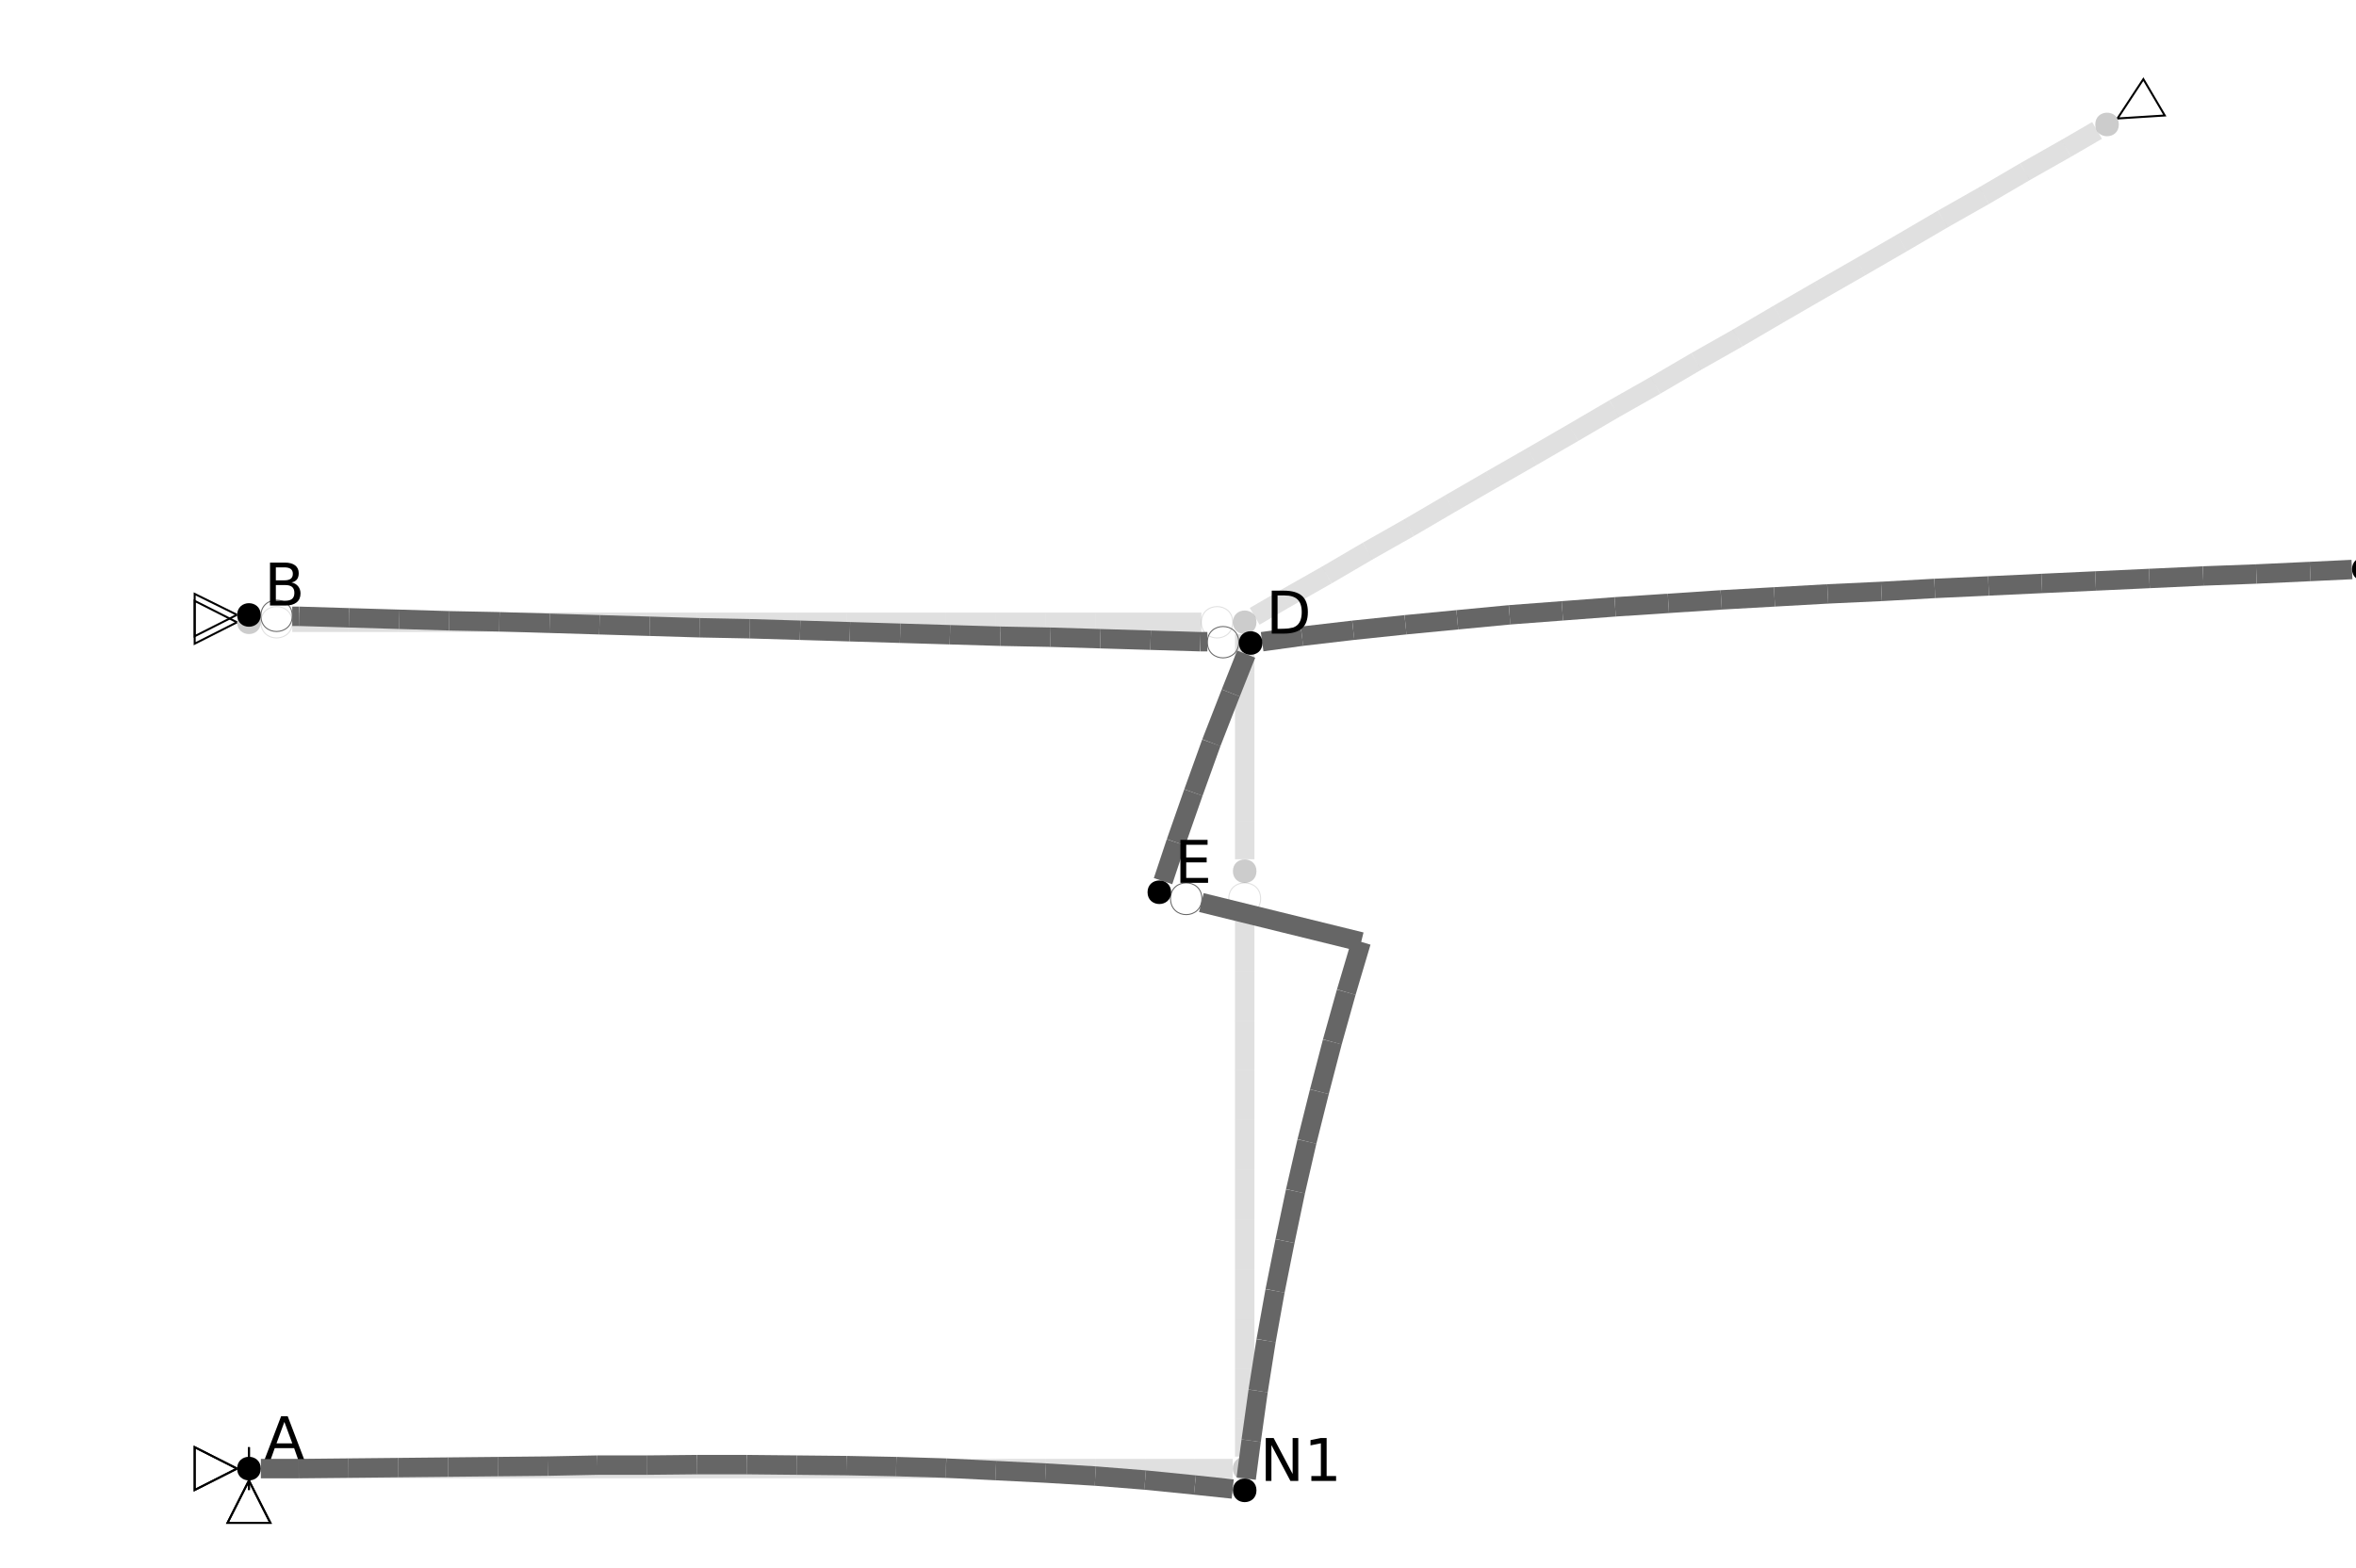 <?xml version="1.0" encoding="UTF-8"?>
<svg xmlns="http://www.w3.org/2000/svg" xmlns:xlink="http://www.w3.org/1999/xlink" width="600pt" height="399.4pt" viewBox="0 0 600 399.4" version="1.1">
<defs>
<g>
<symbol overflow="visible" id="glyph0-0">
<path style="stroke:none;" d="M 0.75 2.656 L 0.75 -10.578 L 8.25 -10.578 L 8.25 2.656 Z M 1.594 1.812 L 7.406 1.812 L 7.406 -9.734 L 1.594 -9.734 Z M 1.594 1.812 "/>
</symbol>
<symbol overflow="visible" id="glyph0-1">
<path style="stroke:none;" d="M 5.125 -9.484 L 3.125 -4.031 L 7.141 -4.031 Z M 4.297 -10.938 L 5.969 -10.938 L 10.141 0 L 8.594 0 L 7.609 -2.812 L 2.672 -2.812 L 1.672 0 L 0.125 0 Z M 4.297 -10.938 "/>
</symbol>
<symbol overflow="visible" id="glyph0-2">
<path style="stroke:none;" d="M 1.469 -10.938 L 3.469 -10.938 L 8.312 -1.781 L 8.312 -10.938 L 9.75 -10.938 L 9.75 0 L 7.75 0 L 2.906 -9.141 L 2.906 0 L 1.469 0 Z M 1.469 -10.938 "/>
</symbol>
<symbol overflow="visible" id="glyph0-3">
<path style="stroke:none;" d="M 1.859 -1.25 L 4.281 -1.25 L 4.281 -9.594 L 1.641 -9.062 L 1.641 -10.406 L 4.266 -10.938 L 5.75 -10.938 L 5.75 -1.25 L 8.156 -1.25 L 8.156 0 L 1.859 0 Z M 1.859 -1.25 "/>
</symbol>
<symbol overflow="visible" id="glyph0-4">
<path style="stroke:none;" d="M 1.469 -10.938 L 8.391 -10.938 L 8.391 -9.688 L 2.953 -9.688 L 2.953 -6.453 L 8.156 -6.453 L 8.156 -5.203 L 2.953 -5.203 L 2.953 -1.25 L 8.516 -1.25 L 8.516 0 L 1.469 0 Z M 1.469 -10.938 "/>
</symbol>
<symbol overflow="visible" id="glyph0-5">
<path style="stroke:none;" d="M 2.953 -9.719 L 2.953 -1.219 L 4.734 -1.219 C 6.242 -1.219 7.348 -1.555 8.047 -2.234 C 8.754 -2.922 9.109 -4.004 9.109 -5.484 C 9.109 -6.941 8.754 -8.008 8.047 -8.688 C 7.348 -9.375 6.242 -9.719 4.734 -9.719 Z M 1.469 -10.938 L 4.516 -10.938 C 6.629 -10.938 8.18 -10.492 9.172 -9.609 C 10.172 -8.734 10.672 -7.359 10.672 -5.484 C 10.672 -3.598 10.172 -2.211 9.172 -1.328 C 8.172 -0.441 6.617 0 4.516 0 L 1.469 0 Z M 1.469 -10.938 "/>
</symbol>
<symbol overflow="visible" id="glyph0-6">
<path style="stroke:none;" d="M 2.953 -5.219 L 2.953 -1.219 L 5.328 -1.219 C 6.117 -1.219 6.707 -1.379 7.094 -1.703 C 7.477 -2.035 7.672 -2.539 7.672 -3.219 C 7.672 -3.906 7.477 -4.41 7.094 -4.734 C 6.707 -5.055 6.117 -5.219 5.328 -5.219 Z M 2.953 -9.719 L 2.953 -6.422 L 5.141 -6.422 C 5.859 -6.422 6.395 -6.555 6.75 -6.828 C 7.102 -7.098 7.281 -7.516 7.281 -8.078 C 7.281 -8.629 7.102 -9.039 6.75 -9.312 C 6.395 -9.582 5.859 -9.719 5.141 -9.719 Z M 1.469 -10.938 L 5.25 -10.938 C 6.375 -10.938 7.242 -10.703 7.859 -10.234 C 8.473 -9.766 8.781 -9.098 8.781 -8.234 C 8.781 -7.566 8.625 -7.035 8.312 -6.641 C 8 -6.242 7.535 -5.992 6.922 -5.891 C 7.648 -5.734 8.219 -5.406 8.625 -4.906 C 9.031 -4.414 9.234 -3.801 9.234 -3.062 C 9.234 -2.082 8.898 -1.328 8.234 -0.797 C 7.566 -0.266 6.617 0 5.391 0 L 1.469 0 Z M 1.469 -10.938 "/>
</symbol>
</g>
</defs>
<g id="surface206">
<path style="fill:none;stroke-width:0.039;stroke-linecap:butt;stroke-linejoin:miter;stroke:rgb(40%,40%,40%);stroke-opacity:0.2;stroke-miterlimit:10;" d="M 0.024 -0 L 0.1 -0 " transform="matrix(126.794,0,0,-126.794,63.397,374.041)"/>
<path style="fill:none;stroke-width:0.039;stroke-linecap:butt;stroke-linejoin:miter;stroke:rgb(40%,40%,40%);stroke-opacity:0.2;stroke-miterlimit:10;" d="M 0.1 -0 L 0.2 -0 " transform="matrix(126.794,0,0,-126.794,63.397,374.041)"/>
<path style="fill:none;stroke-width:0.039;stroke-linecap:butt;stroke-linejoin:miter;stroke:rgb(40%,40%,40%);stroke-opacity:0.2;stroke-miterlimit:10;" d="M 0.2 -0 L 0.3 -0 " transform="matrix(126.794,0,0,-126.794,63.397,374.041)"/>
<path style="fill:none;stroke-width:0.039;stroke-linecap:butt;stroke-linejoin:miter;stroke:rgb(40%,40%,40%);stroke-opacity:0.2;stroke-miterlimit:10;" d="M 0.3 -0 L 0.4 -0 " transform="matrix(126.794,0,0,-126.794,63.397,374.041)"/>
<path style="fill:none;stroke-width:0.039;stroke-linecap:butt;stroke-linejoin:miter;stroke:rgb(40%,40%,40%);stroke-opacity:0.2;stroke-miterlimit:10;" d="M 0.4 -0 L 0.5 -0 " transform="matrix(126.794,0,0,-126.794,63.397,374.041)"/>
<path style="fill:none;stroke-width:0.039;stroke-linecap:butt;stroke-linejoin:miter;stroke:rgb(40%,40%,40%);stroke-opacity:0.2;stroke-miterlimit:10;" d="M 0.5 -0 L 0.6 -0 " transform="matrix(126.794,0,0,-126.794,63.397,374.041)"/>
<path style="fill:none;stroke-width:0.039;stroke-linecap:butt;stroke-linejoin:miter;stroke:rgb(40%,40%,40%);stroke-opacity:0.2;stroke-miterlimit:10;" d="M 0.6 -0 L 0.7 -0 " transform="matrix(126.794,0,0,-126.794,63.397,374.041)"/>
<path style="fill:none;stroke-width:0.039;stroke-linecap:butt;stroke-linejoin:miter;stroke:rgb(40%,40%,40%);stroke-opacity:0.2;stroke-miterlimit:10;" d="M 0.7 -0 L 0.8 -0 " transform="matrix(126.794,0,0,-126.794,63.397,374.041)"/>
<path style="fill:none;stroke-width:0.039;stroke-linecap:butt;stroke-linejoin:miter;stroke:rgb(40%,40%,40%);stroke-opacity:0.2;stroke-miterlimit:10;" d="M 0.8 -0 L 0.9 -0 " transform="matrix(126.794,0,0,-126.794,63.397,374.041)"/>
<path style="fill:none;stroke-width:0.039;stroke-linecap:butt;stroke-linejoin:miter;stroke:rgb(40%,40%,40%);stroke-opacity:0.2;stroke-miterlimit:10;" d="M 0.9 -0 L 1 -0 " transform="matrix(126.794,0,0,-126.794,63.397,374.041)"/>
<path style="fill:none;stroke-width:0.039;stroke-linecap:butt;stroke-linejoin:miter;stroke:rgb(40%,40%,40%);stroke-opacity:0.2;stroke-miterlimit:10;" d="M 1 -0 L 1.1 -0 " transform="matrix(126.794,0,0,-126.794,63.397,374.041)"/>
<path style="fill:none;stroke-width:0.039;stroke-linecap:butt;stroke-linejoin:miter;stroke:rgb(40%,40%,40%);stroke-opacity:0.2;stroke-miterlimit:10;" d="M 1.1 -0 L 1.2 -0 " transform="matrix(126.794,0,0,-126.794,63.397,374.041)"/>
<path style="fill:none;stroke-width:0.039;stroke-linecap:butt;stroke-linejoin:miter;stroke:rgb(40%,40%,40%);stroke-opacity:0.2;stroke-miterlimit:10;" d="M 1.2 -0 L 1.3 -0 " transform="matrix(126.794,0,0,-126.794,63.397,374.041)"/>
<path style="fill:none;stroke-width:0.039;stroke-linecap:butt;stroke-linejoin:miter;stroke:rgb(40%,40%,40%);stroke-opacity:0.2;stroke-miterlimit:10;" d="M 1.3 -0 L 1.4 -0 " transform="matrix(126.794,0,0,-126.794,63.397,374.041)"/>
<path style="fill:none;stroke-width:0.039;stroke-linecap:butt;stroke-linejoin:miter;stroke:rgb(40%,40%,40%);stroke-opacity:0.2;stroke-miterlimit:10;" d="M 1.4 -0 L 1.5 -0 " transform="matrix(126.794,0,0,-126.794,63.397,374.041)"/>
<path style="fill:none;stroke-width:0.039;stroke-linecap:butt;stroke-linejoin:miter;stroke:rgb(40%,40%,40%);stroke-opacity:0.2;stroke-miterlimit:10;" d="M 1.5 -0 L 1.6 -0 " transform="matrix(126.794,0,0,-126.794,63.397,374.041)"/>
<path style="fill:none;stroke-width:0.039;stroke-linecap:butt;stroke-linejoin:miter;stroke:rgb(40%,40%,40%);stroke-opacity:0.2;stroke-miterlimit:10;" d="M 1.6 -0 L 1.7 -0 " transform="matrix(126.794,0,0,-126.794,63.397,374.041)"/>
<path style="fill:none;stroke-width:0.039;stroke-linecap:butt;stroke-linejoin:miter;stroke:rgb(40%,40%,40%);stroke-opacity:0.2;stroke-miterlimit:10;" d="M 1.7 -0 L 1.8 -0 " transform="matrix(126.794,0,0,-126.794,63.397,374.041)"/>
<path style="fill:none;stroke-width:0.039;stroke-linecap:butt;stroke-linejoin:miter;stroke:rgb(40%,40%,40%);stroke-opacity:0.2;stroke-miterlimit:10;" d="M 1.8 -0 L 1.9 -0 " transform="matrix(126.794,0,0,-126.794,63.397,374.041)"/>
<path style="fill:none;stroke-width:0.039;stroke-linecap:butt;stroke-linejoin:miter;stroke:rgb(40%,40%,40%);stroke-opacity:0.2;stroke-miterlimit:10;" d="M 1.9 -0 L 1.976 -0 " transform="matrix(126.794,0,0,-126.794,63.397,374.041)"/>
<path style="fill:none;stroke-width:0.039;stroke-linecap:butt;stroke-linejoin:miter;stroke:rgb(40%,40%,40%);stroke-opacity:0.2;stroke-miterlimit:10;" d="M 2 0.024 L 2 0.1 " transform="matrix(126.794,0,0,-126.794,63.397,374.041)"/>
<path style="fill:none;stroke-width:0.039;stroke-linecap:butt;stroke-linejoin:miter;stroke:rgb(40%,40%,40%);stroke-opacity:0.2;stroke-miterlimit:10;" d="M 2 0.1 L 2 0.2 " transform="matrix(126.794,0,0,-126.794,63.397,374.041)"/>
<path style="fill:none;stroke-width:0.039;stroke-linecap:butt;stroke-linejoin:miter;stroke:rgb(40%,40%,40%);stroke-opacity:0.2;stroke-miterlimit:10;" d="M 2 0.2 L 2 0.3 " transform="matrix(126.794,0,0,-126.794,63.397,374.041)"/>
<path style="fill:none;stroke-width:0.039;stroke-linecap:butt;stroke-linejoin:miter;stroke:rgb(40%,40%,40%);stroke-opacity:0.2;stroke-miterlimit:10;" d="M 2 0.3 L 2 0.4 " transform="matrix(126.794,0,0,-126.794,63.397,374.041)"/>
<path style="fill:none;stroke-width:0.039;stroke-linecap:butt;stroke-linejoin:miter;stroke:rgb(40%,40%,40%);stroke-opacity:0.2;stroke-miterlimit:10;" d="M 2 0.4 L 2 0.5 " transform="matrix(126.794,0,0,-126.794,63.397,374.041)"/>
<path style="fill:none;stroke-width:0.039;stroke-linecap:butt;stroke-linejoin:miter;stroke:rgb(40%,40%,40%);stroke-opacity:0.2;stroke-miterlimit:10;" d="M 2 0.5 L 2 0.6 " transform="matrix(126.794,0,0,-126.794,63.397,374.041)"/>
<path style="fill:none;stroke-width:0.039;stroke-linecap:butt;stroke-linejoin:miter;stroke:rgb(40%,40%,40%);stroke-opacity:0.2;stroke-miterlimit:10;" d="M 2 0.6 L 2 0.7 " transform="matrix(126.794,0,0,-126.794,63.397,374.041)"/>
<path style="fill:none;stroke-width:0.039;stroke-linecap:butt;stroke-linejoin:miter;stroke:rgb(40%,40%,40%);stroke-opacity:0.2;stroke-miterlimit:10;" d="M 2 0.7 L 2 0.8 " transform="matrix(126.794,0,0,-126.794,63.397,374.041)"/>
<path style="fill:none;stroke-width:0.039;stroke-linecap:butt;stroke-linejoin:miter;stroke:rgb(40%,40%,40%);stroke-opacity:0.2;stroke-miterlimit:10;" d="M 2 0.8 L 2 0.9 " transform="matrix(126.794,0,0,-126.794,63.397,374.041)"/>
<path style="fill:none;stroke-width:0.039;stroke-linecap:butt;stroke-linejoin:miter;stroke:rgb(40%,40%,40%);stroke-opacity:0.2;stroke-miterlimit:10;" d="M 2 0.9 L 2 1 " transform="matrix(126.794,0,0,-126.794,63.397,374.041)"/>
<path style="fill:none;stroke-width:0.039;stroke-linecap:butt;stroke-linejoin:miter;stroke:rgb(40%,40%,40%);stroke-opacity:0.2;stroke-miterlimit:10;" d="M 2 1 L 2 1.1 " transform="matrix(126.794,0,0,-126.794,63.397,374.041)"/>
<path style="fill:none;stroke-width:0.039;stroke-linecap:butt;stroke-linejoin:miter;stroke:rgb(40%,40%,40%);stroke-opacity:0.2;stroke-miterlimit:10;" d="M 2 1.1 L 2 1.113 " transform="matrix(126.794,0,0,-126.794,63.397,374.041)"/>
<path style="fill:none;stroke-width:0.002;stroke-linecap:butt;stroke-linejoin:miter;stroke:rgb(40%,40%,40%);stroke-opacity:0.2;stroke-miterlimit:10;" d="M 2.032 1.145 C 2.032 1.187 1.968 1.187 1.968 1.145 C 1.968 1.103 2.032 1.103 2.032 1.145 " transform="matrix(126.794,0,0,-126.794,63.397,374.041)"/>
<path style="fill:none;stroke-width:0.039;stroke-linecap:butt;stroke-linejoin:miter;stroke:rgb(40%,40%,40%);stroke-opacity:0.2;stroke-miterlimit:10;" d="M 2 1.224 L 2 1.3 " transform="matrix(126.794,0,0,-126.794,63.397,374.041)"/>
<path style="fill:none;stroke-width:0.039;stroke-linecap:butt;stroke-linejoin:miter;stroke:rgb(40%,40%,40%);stroke-opacity:0.2;stroke-miterlimit:10;" d="M 2 1.3 L 2 1.4 " transform="matrix(126.794,0,0,-126.794,63.397,374.041)"/>
<path style="fill:none;stroke-width:0.039;stroke-linecap:butt;stroke-linejoin:miter;stroke:rgb(40%,40%,40%);stroke-opacity:0.2;stroke-miterlimit:10;" d="M 2 1.4 L 2 1.5 " transform="matrix(126.794,0,0,-126.794,63.397,374.041)"/>
<path style="fill:none;stroke-width:0.039;stroke-linecap:butt;stroke-linejoin:miter;stroke:rgb(40%,40%,40%);stroke-opacity:0.2;stroke-miterlimit:10;" d="M 2 1.5 L 2 1.6 " transform="matrix(126.794,0,0,-126.794,63.397,374.041)"/>
<path style="fill:none;stroke-width:0.039;stroke-linecap:butt;stroke-linejoin:miter;stroke:rgb(40%,40%,40%);stroke-opacity:0.2;stroke-miterlimit:10;" d="M 2 1.6 L 2 1.676 " transform="matrix(126.794,0,0,-126.794,63.397,374.041)"/>
<path style="fill:none;stroke-width:0.039;stroke-linecap:butt;stroke-linejoin:miter;stroke:rgb(40%,40%,40%);stroke-opacity:0.2;stroke-miterlimit:10;" d="M 2.02 1.712 L 2.082 1.748 " transform="matrix(126.794,0,0,-126.794,63.397,374.041)"/>
<path style="fill:none;stroke-width:0.039;stroke-linecap:butt;stroke-linejoin:miter;stroke:rgb(40%,40%,40%);stroke-opacity:0.2;stroke-miterlimit:10;" d="M 2.082 1.748 L 2.165 1.795 " transform="matrix(126.794,0,0,-126.794,63.397,374.041)"/>
<path style="fill:none;stroke-width:0.039;stroke-linecap:butt;stroke-linejoin:miter;stroke:rgb(40%,40%,40%);stroke-opacity:0.2;stroke-miterlimit:10;" d="M 2.165 1.795 L 2.247 1.843 " transform="matrix(126.794,0,0,-126.794,63.397,374.041)"/>
<path style="fill:none;stroke-width:0.039;stroke-linecap:butt;stroke-linejoin:miter;stroke:rgb(40%,40%,40%);stroke-opacity:0.2;stroke-miterlimit:10;" d="M 2.247 1.843 L 2.33 1.89 " transform="matrix(126.794,0,0,-126.794,63.397,374.041)"/>
<path style="fill:none;stroke-width:0.039;stroke-linecap:butt;stroke-linejoin:miter;stroke:rgb(40%,40%,40%);stroke-opacity:0.2;stroke-miterlimit:10;" d="M 2.33 1.89 L 2.412 1.938 " transform="matrix(126.794,0,0,-126.794,63.397,374.041)"/>
<path style="fill:none;stroke-width:0.039;stroke-linecap:butt;stroke-linejoin:miter;stroke:rgb(40%,40%,40%);stroke-opacity:0.2;stroke-miterlimit:10;" d="M 2.412 1.938 L 2.495 1.986 " transform="matrix(126.794,0,0,-126.794,63.397,374.041)"/>
<path style="fill:none;stroke-width:0.039;stroke-linecap:butt;stroke-linejoin:miter;stroke:rgb(40%,40%,40%);stroke-opacity:0.2;stroke-miterlimit:10;" d="M 2.495 1.986 L 2.577 2.033 " transform="matrix(126.794,0,0,-126.794,63.397,374.041)"/>
<path style="fill:none;stroke-width:0.039;stroke-linecap:butt;stroke-linejoin:miter;stroke:rgb(40%,40%,40%);stroke-opacity:0.2;stroke-miterlimit:10;" d="M 2.577 2.033 L 2.66 2.081 " transform="matrix(126.794,0,0,-126.794,63.397,374.041)"/>
<path style="fill:none;stroke-width:0.039;stroke-linecap:butt;stroke-linejoin:miter;stroke:rgb(40%,40%,40%);stroke-opacity:0.2;stroke-miterlimit:10;" d="M 2.66 2.081 L 2.742 2.129 " transform="matrix(126.794,0,0,-126.794,63.397,374.041)"/>
<path style="fill:none;stroke-width:0.039;stroke-linecap:butt;stroke-linejoin:miter;stroke:rgb(40%,40%,40%);stroke-opacity:0.2;stroke-miterlimit:10;" d="M 2.742 2.129 L 2.825 2.176 " transform="matrix(126.794,0,0,-126.794,63.397,374.041)"/>
<path style="fill:none;stroke-width:0.039;stroke-linecap:butt;stroke-linejoin:miter;stroke:rgb(40%,40%,40%);stroke-opacity:0.2;stroke-miterlimit:10;" d="M 2.825 2.176 L 2.907 2.224 " transform="matrix(126.794,0,0,-126.794,63.397,374.041)"/>
<path style="fill:none;stroke-width:0.039;stroke-linecap:butt;stroke-linejoin:miter;stroke:rgb(40%,40%,40%);stroke-opacity:0.2;stroke-miterlimit:10;" d="M 2.907 2.224 L 2.99 2.271 " transform="matrix(126.794,0,0,-126.794,63.397,374.041)"/>
<path style="fill:none;stroke-width:0.039;stroke-linecap:butt;stroke-linejoin:miter;stroke:rgb(40%,40%,40%);stroke-opacity:0.2;stroke-miterlimit:10;" d="M 2.99 2.271 L 3.072 2.319 " transform="matrix(126.794,0,0,-126.794,63.397,374.041)"/>
<path style="fill:none;stroke-width:0.039;stroke-linecap:butt;stroke-linejoin:miter;stroke:rgb(40%,40%,40%);stroke-opacity:0.2;stroke-miterlimit:10;" d="M 3.072 2.319 L 3.155 2.367 " transform="matrix(126.794,0,0,-126.794,63.397,374.041)"/>
<path style="fill:none;stroke-width:0.039;stroke-linecap:butt;stroke-linejoin:miter;stroke:rgb(40%,40%,40%);stroke-opacity:0.2;stroke-miterlimit:10;" d="M 3.155 2.367 L 3.237 2.414 " transform="matrix(126.794,0,0,-126.794,63.397,374.041)"/>
<path style="fill:none;stroke-width:0.039;stroke-linecap:butt;stroke-linejoin:miter;stroke:rgb(40%,40%,40%);stroke-opacity:0.2;stroke-miterlimit:10;" d="M 3.237 2.414 L 3.32 2.462 " transform="matrix(126.794,0,0,-126.794,63.397,374.041)"/>
<path style="fill:none;stroke-width:0.039;stroke-linecap:butt;stroke-linejoin:miter;stroke:rgb(40%,40%,40%);stroke-opacity:0.2;stroke-miterlimit:10;" d="M 3.32 2.462 L 3.402 2.51 " transform="matrix(126.794,0,0,-126.794,63.397,374.041)"/>
<path style="fill:none;stroke-width:0.039;stroke-linecap:butt;stroke-linejoin:miter;stroke:rgb(40%,40%,40%);stroke-opacity:0.2;stroke-miterlimit:10;" d="M 3.402 2.51 L 3.485 2.557 " transform="matrix(126.794,0,0,-126.794,63.397,374.041)"/>
<path style="fill:none;stroke-width:0.039;stroke-linecap:butt;stroke-linejoin:miter;stroke:rgb(40%,40%,40%);stroke-opacity:0.2;stroke-miterlimit:10;" d="M 3.485 2.557 L 3.567 2.605 " transform="matrix(126.794,0,0,-126.794,63.397,374.041)"/>
<path style="fill:none;stroke-width:0.039;stroke-linecap:butt;stroke-linejoin:miter;stroke:rgb(40%,40%,40%);stroke-opacity:0.2;stroke-miterlimit:10;" d="M 3.567 2.605 L 3.65 2.652 " transform="matrix(126.794,0,0,-126.794,63.397,374.041)"/>
<path style="fill:none;stroke-width:0.039;stroke-linecap:butt;stroke-linejoin:miter;stroke:rgb(40%,40%,40%);stroke-opacity:0.2;stroke-miterlimit:10;" d="M 3.65 2.652 L 3.712 2.688 " transform="matrix(126.794,0,0,-126.794,63.397,374.041)"/>
<path style="fill:none;stroke-width:0.039;stroke-linecap:butt;stroke-linejoin:miter;stroke:rgb(40%,40%,40%);stroke-opacity:0.2;stroke-miterlimit:10;" d="M 1.913 1.7 L 1.9 1.7 " transform="matrix(126.794,0,0,-126.794,63.397,374.041)"/>
<path style="fill:none;stroke-width:0.002;stroke-linecap:butt;stroke-linejoin:miter;stroke:rgb(40%,40%,40%);stroke-opacity:0.2;stroke-miterlimit:10;" d="M 1.976 1.7 C 1.976 1.742 1.913 1.742 1.913 1.7 C 1.913 1.658 1.976 1.658 1.976 1.7 " transform="matrix(126.794,0,0,-126.794,63.397,374.041)"/>
<path style="fill:none;stroke-width:0.039;stroke-linecap:butt;stroke-linejoin:miter;stroke:rgb(40%,40%,40%);stroke-opacity:0.2;stroke-miterlimit:10;" d="M 1.9 1.7 L 1.8 1.7 " transform="matrix(126.794,0,0,-126.794,63.397,374.041)"/>
<path style="fill:none;stroke-width:0.039;stroke-linecap:butt;stroke-linejoin:miter;stroke:rgb(40%,40%,40%);stroke-opacity:0.2;stroke-miterlimit:10;" d="M 1.8 1.7 L 1.7 1.7 " transform="matrix(126.794,0,0,-126.794,63.397,374.041)"/>
<path style="fill:none;stroke-width:0.039;stroke-linecap:butt;stroke-linejoin:miter;stroke:rgb(40%,40%,40%);stroke-opacity:0.2;stroke-miterlimit:10;" d="M 1.7 1.7 L 1.6 1.7 " transform="matrix(126.794,0,0,-126.794,63.397,374.041)"/>
<path style="fill:none;stroke-width:0.039;stroke-linecap:butt;stroke-linejoin:miter;stroke:rgb(40%,40%,40%);stroke-opacity:0.2;stroke-miterlimit:10;" d="M 1.6 1.7 L 1.5 1.7 " transform="matrix(126.794,0,0,-126.794,63.397,374.041)"/>
<path style="fill:none;stroke-width:0.039;stroke-linecap:butt;stroke-linejoin:miter;stroke:rgb(40%,40%,40%);stroke-opacity:0.2;stroke-miterlimit:10;" d="M 1.5 1.7 L 1.4 1.7 " transform="matrix(126.794,0,0,-126.794,63.397,374.041)"/>
<path style="fill:none;stroke-width:0.039;stroke-linecap:butt;stroke-linejoin:miter;stroke:rgb(40%,40%,40%);stroke-opacity:0.2;stroke-miterlimit:10;" d="M 1.4 1.7 L 1.3 1.7 " transform="matrix(126.794,0,0,-126.794,63.397,374.041)"/>
<path style="fill:none;stroke-width:0.039;stroke-linecap:butt;stroke-linejoin:miter;stroke:rgb(40%,40%,40%);stroke-opacity:0.2;stroke-miterlimit:10;" d="M 1.3 1.7 L 1.2 1.7 " transform="matrix(126.794,0,0,-126.794,63.397,374.041)"/>
<path style="fill:none;stroke-width:0.039;stroke-linecap:butt;stroke-linejoin:miter;stroke:rgb(40%,40%,40%);stroke-opacity:0.2;stroke-miterlimit:10;" d="M 1.2 1.7 L 1.1 1.7 " transform="matrix(126.794,0,0,-126.794,63.397,374.041)"/>
<path style="fill:none;stroke-width:0.039;stroke-linecap:butt;stroke-linejoin:miter;stroke:rgb(40%,40%,40%);stroke-opacity:0.2;stroke-miterlimit:10;" d="M 1.1 1.7 L 1 1.7 " transform="matrix(126.794,0,0,-126.794,63.397,374.041)"/>
<path style="fill:none;stroke-width:0.039;stroke-linecap:butt;stroke-linejoin:miter;stroke:rgb(40%,40%,40%);stroke-opacity:0.2;stroke-miterlimit:10;" d="M 1 1.7 L 0.9 1.7 " transform="matrix(126.794,0,0,-126.794,63.397,374.041)"/>
<path style="fill:none;stroke-width:0.039;stroke-linecap:butt;stroke-linejoin:miter;stroke:rgb(40%,40%,40%);stroke-opacity:0.2;stroke-miterlimit:10;" d="M 0.9 1.7 L 0.8 1.7 " transform="matrix(126.794,0,0,-126.794,63.397,374.041)"/>
<path style="fill:none;stroke-width:0.039;stroke-linecap:butt;stroke-linejoin:miter;stroke:rgb(40%,40%,40%);stroke-opacity:0.2;stroke-miterlimit:10;" d="M 0.8 1.7 L 0.7 1.7 " transform="matrix(126.794,0,0,-126.794,63.397,374.041)"/>
<path style="fill:none;stroke-width:0.039;stroke-linecap:butt;stroke-linejoin:miter;stroke:rgb(40%,40%,40%);stroke-opacity:0.2;stroke-miterlimit:10;" d="M 0.7 1.7 L 0.6 1.7 " transform="matrix(126.794,0,0,-126.794,63.397,374.041)"/>
<path style="fill:none;stroke-width:0.039;stroke-linecap:butt;stroke-linejoin:miter;stroke:rgb(40%,40%,40%);stroke-opacity:0.2;stroke-miterlimit:10;" d="M 0.6 1.7 L 0.5 1.7 " transform="matrix(126.794,0,0,-126.794,63.397,374.041)"/>
<path style="fill:none;stroke-width:0.039;stroke-linecap:butt;stroke-linejoin:miter;stroke:rgb(40%,40%,40%);stroke-opacity:0.2;stroke-miterlimit:10;" d="M 0.5 1.7 L 0.4 1.7 " transform="matrix(126.794,0,0,-126.794,63.397,374.041)"/>
<path style="fill:none;stroke-width:0.039;stroke-linecap:butt;stroke-linejoin:miter;stroke:rgb(40%,40%,40%);stroke-opacity:0.2;stroke-miterlimit:10;" d="M 0.4 1.7 L 0.3 1.7 " transform="matrix(126.794,0,0,-126.794,63.397,374.041)"/>
<path style="fill:none;stroke-width:0.039;stroke-linecap:butt;stroke-linejoin:miter;stroke:rgb(40%,40%,40%);stroke-opacity:0.2;stroke-miterlimit:10;" d="M 0.3 1.7 L 0.2 1.7 " transform="matrix(126.794,0,0,-126.794,63.397,374.041)"/>
<path style="fill:none;stroke-width:0.039;stroke-linecap:butt;stroke-linejoin:miter;stroke:rgb(40%,40%,40%);stroke-opacity:0.2;stroke-miterlimit:10;" d="M 0.2 1.7 L 0.1 1.7 " transform="matrix(126.794,0,0,-126.794,63.397,374.041)"/>
<path style="fill:none;stroke-width:0.039;stroke-linecap:butt;stroke-linejoin:miter;stroke:rgb(40%,40%,40%);stroke-opacity:0.2;stroke-miterlimit:10;" d="M 0.1 1.7 L 0.087 1.7 " transform="matrix(126.794,0,0,-126.794,63.397,374.041)"/>
<path style="fill:none;stroke-width:0.002;stroke-linecap:butt;stroke-linejoin:miter;stroke:rgb(40%,40%,40%);stroke-opacity:0.2;stroke-miterlimit:10;" d="M 0.087 1.7 C 0.087 1.742 0.024 1.742 0.024 1.7 C 0.024 1.658 0.087 1.658 0.087 1.7 " transform="matrix(126.794,0,0,-126.794,63.397,374.041)"/>
<path style=" stroke:none;fill-rule:nonzero;fill:rgb(0%,0%,0%);fill-opacity:0.2;" d="M 63.398 374.043 L 66.398 374.043 C 66.398 370.043 60.398 370.043 60.398 374.043 C 60.398 378.043 66.398 378.043 66.398 374.043 "/>
<path style=" stroke:none;fill-rule:nonzero;fill:rgb(0%,0%,0%);fill-opacity:0.2;" d="M 316.984 374.043 L 319.984 374.043 C 319.984 370.043 313.984 370.043 313.984 374.043 C 313.984 378.043 319.984 378.043 319.984 374.043 "/>
<path style=" stroke:none;fill-rule:nonzero;fill:rgb(0%,0%,0%);fill-opacity:0.2;" d="M 316.984 221.891 L 319.984 221.891 C 319.984 217.891 313.984 217.891 313.984 221.891 C 313.984 225.891 319.984 225.891 319.984 221.891 "/>
<path style=" stroke:none;fill-rule:nonzero;fill:rgb(0%,0%,0%);fill-opacity:0.2;" d="M 316.984 158.492 L 319.984 158.492 C 319.984 154.492 313.984 154.492 313.984 158.492 C 313.984 162.492 319.984 162.492 319.984 158.492 "/>
<path style=" stroke:none;fill-rule:nonzero;fill:rgb(0%,0%,0%);fill-opacity:0.2;" d="M 63.398 158.492 L 66.398 158.492 C 66.398 154.492 60.398 154.492 60.398 158.492 C 60.398 162.492 66.398 162.492 66.398 158.492 "/>
<path style=" stroke:none;fill-rule:nonzero;fill:rgb(0%,0%,0%);fill-opacity:0.2;" d="M 536.602 31.699 L 539.602 31.699 C 539.602 27.699 533.602 27.699 533.602 31.699 C 533.602 35.699 539.602 35.699 539.602 31.699 "/>
<path style="fill:none;stroke-width:0.039;stroke-linecap:butt;stroke-linejoin:miter;stroke:rgb(40%,40%,40%);stroke-opacity:1;stroke-miterlimit:10;" d="M 0.024 0 L 0.1 0 " transform="matrix(126.794,0,0,-126.794,63.397,374.041)"/>
<path style="fill:none;stroke-width:0.039;stroke-linecap:butt;stroke-linejoin:miter;stroke:rgb(40%,40%,40%);stroke-opacity:1;stroke-miterlimit:10;" d="M 0.1 0 L 0.2 0.001 " transform="matrix(126.794,0,0,-126.794,63.397,374.041)"/>
<path style="fill:none;stroke-width:0.039;stroke-linecap:butt;stroke-linejoin:miter;stroke:rgb(40%,40%,40%);stroke-opacity:1;stroke-miterlimit:10;" d="M 0.2 0.001 L 0.3 0.002 " transform="matrix(126.794,0,0,-126.794,63.397,374.041)"/>
<path style="fill:none;stroke-width:0.039;stroke-linecap:butt;stroke-linejoin:miter;stroke:rgb(40%,40%,40%);stroke-opacity:1;stroke-miterlimit:10;" d="M 0.3 0.002 L 0.4 0.003 " transform="matrix(126.794,0,0,-126.794,63.397,374.041)"/>
<path style="fill:none;stroke-width:0.039;stroke-linecap:butt;stroke-linejoin:miter;stroke:rgb(40%,40%,40%);stroke-opacity:1;stroke-miterlimit:10;" d="M 0.4 0.003 L 0.5 0.004 " transform="matrix(126.794,0,0,-126.794,63.397,374.041)"/>
<path style="fill:none;stroke-width:0.039;stroke-linecap:butt;stroke-linejoin:miter;stroke:rgb(40%,40%,40%);stroke-opacity:1;stroke-miterlimit:10;" d="M 0.5 0.004 L 0.6 0.005 " transform="matrix(126.794,0,0,-126.794,63.397,374.041)"/>
<path style="fill:none;stroke-width:0.039;stroke-linecap:butt;stroke-linejoin:miter;stroke:rgb(40%,40%,40%);stroke-opacity:1;stroke-miterlimit:10;" d="M 0.6 0.005 L 0.7 0.007 " transform="matrix(126.794,0,0,-126.794,63.397,374.041)"/>
<path style="fill:none;stroke-width:0.039;stroke-linecap:butt;stroke-linejoin:miter;stroke:rgb(40%,40%,40%);stroke-opacity:1;stroke-miterlimit:10;" d="M 0.7 0.007 L 0.8 0.007 " transform="matrix(126.794,0,0,-126.794,63.397,374.041)"/>
<path style="fill:none;stroke-width:0.039;stroke-linecap:butt;stroke-linejoin:miter;stroke:rgb(40%,40%,40%);stroke-opacity:1;stroke-miterlimit:10;" d="M 0.8 0.007 L 0.9 0.008 " transform="matrix(126.794,0,0,-126.794,63.397,374.041)"/>
<path style="fill:none;stroke-width:0.039;stroke-linecap:butt;stroke-linejoin:miter;stroke:rgb(40%,40%,40%);stroke-opacity:1;stroke-miterlimit:10;" d="M 0.9 0.008 L 1 0.008 " transform="matrix(126.794,0,0,-126.794,63.397,374.041)"/>
<path style="fill:none;stroke-width:0.039;stroke-linecap:butt;stroke-linejoin:miter;stroke:rgb(40%,40%,40%);stroke-opacity:1;stroke-miterlimit:10;" d="M 1 0.008 L 1.1 0.007 " transform="matrix(126.794,0,0,-126.794,63.397,374.041)"/>
<path style="fill:none;stroke-width:0.039;stroke-linecap:butt;stroke-linejoin:miter;stroke:rgb(40%,40%,40%);stroke-opacity:1;stroke-miterlimit:10;" d="M 1.1 0.007 L 1.2 0.006 " transform="matrix(126.794,0,0,-126.794,63.397,374.041)"/>
<path style="fill:none;stroke-width:0.039;stroke-linecap:butt;stroke-linejoin:miter;stroke:rgb(40%,40%,40%);stroke-opacity:1;stroke-miterlimit:10;" d="M 1.2 0.006 L 1.3 0.004 " transform="matrix(126.794,0,0,-126.794,63.397,374.041)"/>
<path style="fill:none;stroke-width:0.039;stroke-linecap:butt;stroke-linejoin:miter;stroke:rgb(40%,40%,40%);stroke-opacity:1;stroke-miterlimit:10;" d="M 1.3 0.004 L 1.4 0.001 " transform="matrix(126.794,0,0,-126.794,63.397,374.041)"/>
<path style="fill:none;stroke-width:0.039;stroke-linecap:butt;stroke-linejoin:miter;stroke:rgb(40%,40%,40%);stroke-opacity:1;stroke-miterlimit:10;" d="M 1.4 0.001 L 1.5 -0.004 " transform="matrix(126.794,0,0,-126.794,63.397,374.041)"/>
<path style="fill:none;stroke-width:0.039;stroke-linecap:butt;stroke-linejoin:miter;stroke:rgb(40%,40%,40%);stroke-opacity:1;stroke-miterlimit:10;" d="M 1.5 -0.004 L 1.6 -0.009 " transform="matrix(126.794,0,0,-126.794,63.397,374.041)"/>
<path style="fill:none;stroke-width:0.039;stroke-linecap:butt;stroke-linejoin:miter;stroke:rgb(40%,40%,40%);stroke-opacity:1;stroke-miterlimit:10;" d="M 1.6 -0.009 L 1.7 -0.015 " transform="matrix(126.794,0,0,-126.794,63.397,374.041)"/>
<path style="fill:none;stroke-width:0.039;stroke-linecap:butt;stroke-linejoin:miter;stroke:rgb(40%,40%,40%);stroke-opacity:1;stroke-miterlimit:10;" d="M 1.7 -0.015 L 1.8 -0.023 " transform="matrix(126.794,0,0,-126.794,63.397,374.041)"/>
<path style="fill:none;stroke-width:0.039;stroke-linecap:butt;stroke-linejoin:miter;stroke:rgb(40%,40%,40%);stroke-opacity:1;stroke-miterlimit:10;" d="M 1.8 -0.023 L 1.9 -0.033 " transform="matrix(126.794,0,0,-126.794,63.397,374.041)"/>
<path style="fill:none;stroke-width:0.039;stroke-linecap:butt;stroke-linejoin:miter;stroke:rgb(40%,40%,40%);stroke-opacity:1;stroke-miterlimit:10;" d="M 1.9 -0.033 L 1.976 -0.041 " transform="matrix(126.794,0,0,-126.794,63.397,374.041)"/>
<path style="fill:none;stroke-width:0.039;stroke-linecap:butt;stroke-linejoin:miter;stroke:rgb(40%,40%,40%);stroke-opacity:1;stroke-miterlimit:10;" d="M 2.003 -0.02 L 2.013 0.056 " transform="matrix(126.794,0,0,-126.794,63.397,374.041)"/>
<path style="fill:none;stroke-width:0.039;stroke-linecap:butt;stroke-linejoin:miter;stroke:rgb(40%,40%,40%);stroke-opacity:1;stroke-miterlimit:10;" d="M 2.013 0.056 L 2.027 0.156 " transform="matrix(126.794,0,0,-126.794,63.397,374.041)"/>
<path style="fill:none;stroke-width:0.039;stroke-linecap:butt;stroke-linejoin:miter;stroke:rgb(40%,40%,40%);stroke-opacity:1;stroke-miterlimit:10;" d="M 2.027 0.156 L 2.043 0.257 " transform="matrix(126.794,0,0,-126.794,63.397,374.041)"/>
<path style="fill:none;stroke-width:0.039;stroke-linecap:butt;stroke-linejoin:miter;stroke:rgb(40%,40%,40%);stroke-opacity:1;stroke-miterlimit:10;" d="M 2.043 0.257 L 2.061 0.357 " transform="matrix(126.794,0,0,-126.794,63.397,374.041)"/>
<path style="fill:none;stroke-width:0.039;stroke-linecap:butt;stroke-linejoin:miter;stroke:rgb(40%,40%,40%);stroke-opacity:1;stroke-miterlimit:10;" d="M 2.061 0.357 L 2.081 0.457 " transform="matrix(126.794,0,0,-126.794,63.397,374.041)"/>
<path style="fill:none;stroke-width:0.039;stroke-linecap:butt;stroke-linejoin:miter;stroke:rgb(40%,40%,40%);stroke-opacity:1;stroke-miterlimit:10;" d="M 2.081 0.457 L 2.102 0.557 " transform="matrix(126.794,0,0,-126.794,63.397,374.041)"/>
<path style="fill:none;stroke-width:0.039;stroke-linecap:butt;stroke-linejoin:miter;stroke:rgb(40%,40%,40%);stroke-opacity:1;stroke-miterlimit:10;" d="M 2.102 0.557 L 2.125 0.657 " transform="matrix(126.794,0,0,-126.794,63.397,374.041)"/>
<path style="fill:none;stroke-width:0.039;stroke-linecap:butt;stroke-linejoin:miter;stroke:rgb(40%,40%,40%);stroke-opacity:1;stroke-miterlimit:10;" d="M 2.125 0.657 L 2.15 0.757 " transform="matrix(126.794,0,0,-126.794,63.397,374.041)"/>
<path style="fill:none;stroke-width:0.039;stroke-linecap:butt;stroke-linejoin:miter;stroke:rgb(40%,40%,40%);stroke-opacity:1;stroke-miterlimit:10;" d="M 2.15 0.757 L 2.176 0.857 " transform="matrix(126.794,0,0,-126.794,63.397,374.041)"/>
<path style="fill:none;stroke-width:0.039;stroke-linecap:butt;stroke-linejoin:miter;stroke:rgb(40%,40%,40%);stroke-opacity:1;stroke-miterlimit:10;" d="M 2.176 0.857 L 2.204 0.957 " transform="matrix(126.794,0,0,-126.794,63.397,374.041)"/>
<path style="fill:none;stroke-width:0.039;stroke-linecap:butt;stroke-linejoin:miter;stroke:rgb(40%,40%,40%);stroke-opacity:1;stroke-miterlimit:10;" d="M 2.204 0.957 L 2.234 1.058 " transform="matrix(126.794,0,0,-126.794,63.397,374.041)"/>
<path style="fill:none;stroke-width:0.039;stroke-linecap:butt;stroke-linejoin:miter;stroke:rgb(40%,40%,40%);stroke-opacity:1;stroke-miterlimit:10;" d="M 2.234 1.058 L 1.913 1.137 " transform="matrix(126.794,0,0,-126.794,63.397,374.041)"/>
<path style="fill:none;stroke-width:0.002;stroke-linecap:butt;stroke-linejoin:miter;stroke:rgb(40%,40%,40%);stroke-opacity:1;stroke-miterlimit:10;" d="M 1.914 1.145 C 1.914 1.187 1.851 1.187 1.851 1.145 C 1.851 1.102 1.914 1.102 1.914 1.145 " transform="matrix(126.794,0,0,-126.794,63.397,374.041)"/>
<path style="fill:none;stroke-width:0.039;stroke-linecap:butt;stroke-linejoin:miter;stroke:rgb(40%,40%,40%);stroke-opacity:1;stroke-miterlimit:10;" d="M 1.836 1.18 L 1.862 1.258 " transform="matrix(126.794,0,0,-126.794,63.397,374.041)"/>
<path style="fill:none;stroke-width:0.039;stroke-linecap:butt;stroke-linejoin:miter;stroke:rgb(40%,40%,40%);stroke-opacity:1;stroke-miterlimit:10;" d="M 1.862 1.258 L 1.897 1.358 " transform="matrix(126.794,0,0,-126.794,63.397,374.041)"/>
<path style="fill:none;stroke-width:0.039;stroke-linecap:butt;stroke-linejoin:miter;stroke:rgb(40%,40%,40%);stroke-opacity:1;stroke-miterlimit:10;" d="M 1.897 1.358 L 1.933 1.458 " transform="matrix(126.794,0,0,-126.794,63.397,374.041)"/>
<path style="fill:none;stroke-width:0.039;stroke-linecap:butt;stroke-linejoin:miter;stroke:rgb(40%,40%,40%);stroke-opacity:1;stroke-miterlimit:10;" d="M 1.933 1.458 L 1.972 1.558 " transform="matrix(126.794,0,0,-126.794,63.397,374.041)"/>
<path style="fill:none;stroke-width:0.039;stroke-linecap:butt;stroke-linejoin:miter;stroke:rgb(40%,40%,40%);stroke-opacity:1;stroke-miterlimit:10;" d="M 1.972 1.558 L 2.003 1.636 " transform="matrix(126.794,0,0,-126.794,63.397,374.041)"/>
<path style="fill:none;stroke-width:0.039;stroke-linecap:butt;stroke-linejoin:miter;stroke:rgb(40%,40%,40%);stroke-opacity:1;stroke-miterlimit:10;" d="M 2.035 1.661 L 2.115 1.672 " transform="matrix(126.794,0,0,-126.794,63.397,374.041)"/>
<path style="fill:none;stroke-width:0.039;stroke-linecap:butt;stroke-linejoin:miter;stroke:rgb(40%,40%,40%);stroke-opacity:1;stroke-miterlimit:10;" d="M 2.115 1.672 L 2.218 1.684 " transform="matrix(126.794,0,0,-126.794,63.397,374.041)"/>
<path style="fill:none;stroke-width:0.039;stroke-linecap:butt;stroke-linejoin:miter;stroke:rgb(40%,40%,40%);stroke-opacity:1;stroke-miterlimit:10;" d="M 2.218 1.684 L 2.323 1.695 " transform="matrix(126.794,0,0,-126.794,63.397,374.041)"/>
<path style="fill:none;stroke-width:0.039;stroke-linecap:butt;stroke-linejoin:miter;stroke:rgb(40%,40%,40%);stroke-opacity:1;stroke-miterlimit:10;" d="M 2.323 1.695 L 2.427 1.705 " transform="matrix(126.794,0,0,-126.794,63.397,374.041)"/>
<path style="fill:none;stroke-width:0.039;stroke-linecap:butt;stroke-linejoin:miter;stroke:rgb(40%,40%,40%);stroke-opacity:1;stroke-miterlimit:10;" d="M 2.427 1.705 L 2.532 1.715 " transform="matrix(126.794,0,0,-126.794,63.397,374.041)"/>
<path style="fill:none;stroke-width:0.039;stroke-linecap:butt;stroke-linejoin:miter;stroke:rgb(40%,40%,40%);stroke-opacity:1;stroke-miterlimit:10;" d="M 2.532 1.715 L 2.638 1.723 " transform="matrix(126.794,0,0,-126.794,63.397,374.041)"/>
<path style="fill:none;stroke-width:0.039;stroke-linecap:butt;stroke-linejoin:miter;stroke:rgb(40%,40%,40%);stroke-opacity:1;stroke-miterlimit:10;" d="M 2.638 1.723 L 2.744 1.731 " transform="matrix(126.794,0,0,-126.794,63.397,374.041)"/>
<path style="fill:none;stroke-width:0.039;stroke-linecap:butt;stroke-linejoin:miter;stroke:rgb(40%,40%,40%);stroke-opacity:1;stroke-miterlimit:10;" d="M 2.744 1.731 L 2.851 1.738 " transform="matrix(126.794,0,0,-126.794,63.397,374.041)"/>
<path style="fill:none;stroke-width:0.039;stroke-linecap:butt;stroke-linejoin:miter;stroke:rgb(40%,40%,40%);stroke-opacity:1;stroke-miterlimit:10;" d="M 2.851 1.738 L 2.957 1.745 " transform="matrix(126.794,0,0,-126.794,63.397,374.041)"/>
<path style="fill:none;stroke-width:0.039;stroke-linecap:butt;stroke-linejoin:miter;stroke:rgb(40%,40%,40%);stroke-opacity:1;stroke-miterlimit:10;" d="M 2.957 1.745 L 3.064 1.751 " transform="matrix(126.794,0,0,-126.794,63.397,374.041)"/>
<path style="fill:none;stroke-width:0.039;stroke-linecap:butt;stroke-linejoin:miter;stroke:rgb(40%,40%,40%);stroke-opacity:1;stroke-miterlimit:10;" d="M 3.064 1.751 L 3.171 1.757 " transform="matrix(126.794,0,0,-126.794,63.397,374.041)"/>
<path style="fill:none;stroke-width:0.039;stroke-linecap:butt;stroke-linejoin:miter;stroke:rgb(40%,40%,40%);stroke-opacity:1;stroke-miterlimit:10;" d="M 3.171 1.757 L 3.279 1.762 " transform="matrix(126.794,0,0,-126.794,63.397,374.041)"/>
<path style="fill:none;stroke-width:0.039;stroke-linecap:butt;stroke-linejoin:miter;stroke:rgb(40%,40%,40%);stroke-opacity:1;stroke-miterlimit:10;" d="M 3.279 1.762 L 3.386 1.768 " transform="matrix(126.794,0,0,-126.794,63.397,374.041)"/>
<path style="fill:none;stroke-width:0.039;stroke-linecap:butt;stroke-linejoin:miter;stroke:rgb(40%,40%,40%);stroke-opacity:1;stroke-miterlimit:10;" d="M 3.386 1.768 L 3.494 1.773 " transform="matrix(126.794,0,0,-126.794,63.397,374.041)"/>
<path style="fill:none;stroke-width:0.039;stroke-linecap:butt;stroke-linejoin:miter;stroke:rgb(40%,40%,40%);stroke-opacity:1;stroke-miterlimit:10;" d="M 3.494 1.773 L 3.601 1.778 " transform="matrix(126.794,0,0,-126.794,63.397,374.041)"/>
<path style="fill:none;stroke-width:0.039;stroke-linecap:butt;stroke-linejoin:miter;stroke:rgb(40%,40%,40%);stroke-opacity:1;stroke-miterlimit:10;" d="M 3.601 1.778 L 3.709 1.783 " transform="matrix(126.794,0,0,-126.794,63.397,374.041)"/>
<path style="fill:none;stroke-width:0.039;stroke-linecap:butt;stroke-linejoin:miter;stroke:rgb(40%,40%,40%);stroke-opacity:1;stroke-miterlimit:10;" d="M 3.709 1.783 L 3.817 1.788 " transform="matrix(126.794,0,0,-126.794,63.397,374.041)"/>
<path style="fill:none;stroke-width:0.039;stroke-linecap:butt;stroke-linejoin:miter;stroke:rgb(40%,40%,40%);stroke-opacity:1;stroke-miterlimit:10;" d="M 3.817 1.788 L 3.925 1.793 " transform="matrix(126.794,0,0,-126.794,63.397,374.041)"/>
<path style="fill:none;stroke-width:0.039;stroke-linecap:butt;stroke-linejoin:miter;stroke:rgb(40%,40%,40%);stroke-opacity:1;stroke-miterlimit:10;" d="M 3.925 1.793 L 4.032 1.797 " transform="matrix(126.794,0,0,-126.794,63.397,374.041)"/>
<path style="fill:none;stroke-width:0.039;stroke-linecap:butt;stroke-linejoin:miter;stroke:rgb(40%,40%,40%);stroke-opacity:1;stroke-miterlimit:10;" d="M 4.032 1.797 L 4.14 1.802 " transform="matrix(126.794,0,0,-126.794,63.397,374.041)"/>
<path style="fill:none;stroke-width:0.039;stroke-linecap:butt;stroke-linejoin:miter;stroke:rgb(40%,40%,40%);stroke-opacity:1;stroke-miterlimit:10;" d="M 4.14 1.802 L 4.224 1.806 " transform="matrix(126.794,0,0,-126.794,63.397,374.041)"/>
<path style="fill:none;stroke-width:0.039;stroke-linecap:butt;stroke-linejoin:miter;stroke:rgb(40%,40%,40%);stroke-opacity:1;stroke-miterlimit:10;" d="M 1.925 1.661 L 1.911 1.661 " transform="matrix(126.794,0,0,-126.794,63.397,374.041)"/>
<path style="fill:none;stroke-width:0.002;stroke-linecap:butt;stroke-linejoin:miter;stroke:rgb(40%,40%,40%);stroke-opacity:1;stroke-miterlimit:10;" d="M 1.988 1.66 C 1.988 1.702 1.925 1.702 1.925 1.66 C 1.925 1.618 1.988 1.618 1.988 1.66 " transform="matrix(126.794,0,0,-126.794,63.397,374.041)"/>
<path style="fill:none;stroke-width:0.039;stroke-linecap:butt;stroke-linejoin:miter;stroke:rgb(40%,40%,40%);stroke-opacity:1;stroke-miterlimit:10;" d="M 1.911 1.661 L 1.811 1.664 " transform="matrix(126.794,0,0,-126.794,63.397,374.041)"/>
<path style="fill:none;stroke-width:0.039;stroke-linecap:butt;stroke-linejoin:miter;stroke:rgb(40%,40%,40%);stroke-opacity:1;stroke-miterlimit:10;" d="M 1.811 1.664 L 1.71 1.667 " transform="matrix(126.794,0,0,-126.794,63.397,374.041)"/>
<path style="fill:none;stroke-width:0.039;stroke-linecap:butt;stroke-linejoin:miter;stroke:rgb(40%,40%,40%);stroke-opacity:1;stroke-miterlimit:10;" d="M 1.71 1.667 L 1.61 1.67 " transform="matrix(126.794,0,0,-126.794,63.397,374.041)"/>
<path style="fill:none;stroke-width:0.039;stroke-linecap:butt;stroke-linejoin:miter;stroke:rgb(40%,40%,40%);stroke-opacity:1;stroke-miterlimit:10;" d="M 1.61 1.67 L 1.509 1.672 " transform="matrix(126.794,0,0,-126.794,63.397,374.041)"/>
<path style="fill:none;stroke-width:0.039;stroke-linecap:butt;stroke-linejoin:miter;stroke:rgb(40%,40%,40%);stroke-opacity:1;stroke-miterlimit:10;" d="M 1.509 1.672 L 1.408 1.675 " transform="matrix(126.794,0,0,-126.794,63.397,374.041)"/>
<path style="fill:none;stroke-width:0.039;stroke-linecap:butt;stroke-linejoin:miter;stroke:rgb(40%,40%,40%);stroke-opacity:1;stroke-miterlimit:10;" d="M 1.408 1.675 L 1.308 1.678 " transform="matrix(126.794,0,0,-126.794,63.397,374.041)"/>
<path style="fill:none;stroke-width:0.039;stroke-linecap:butt;stroke-linejoin:miter;stroke:rgb(40%,40%,40%);stroke-opacity:1;stroke-miterlimit:10;" d="M 1.308 1.678 L 1.207 1.681 " transform="matrix(126.794,0,0,-126.794,63.397,374.041)"/>
<path style="fill:none;stroke-width:0.039;stroke-linecap:butt;stroke-linejoin:miter;stroke:rgb(40%,40%,40%);stroke-opacity:1;stroke-miterlimit:10;" d="M 1.207 1.681 L 1.107 1.684 " transform="matrix(126.794,0,0,-126.794,63.397,374.041)"/>
<path style="fill:none;stroke-width:0.039;stroke-linecap:butt;stroke-linejoin:miter;stroke:rgb(40%,40%,40%);stroke-opacity:1;stroke-miterlimit:10;" d="M 1.107 1.684 L 1.006 1.687 " transform="matrix(126.794,0,0,-126.794,63.397,374.041)"/>
<path style="fill:none;stroke-width:0.039;stroke-linecap:butt;stroke-linejoin:miter;stroke:rgb(40%,40%,40%);stroke-opacity:1;stroke-miterlimit:10;" d="M 1.006 1.687 L 0.905 1.689 " transform="matrix(126.794,0,0,-126.794,63.397,374.041)"/>
<path style="fill:none;stroke-width:0.039;stroke-linecap:butt;stroke-linejoin:miter;stroke:rgb(40%,40%,40%);stroke-opacity:1;stroke-miterlimit:10;" d="M 0.905 1.689 L 0.805 1.692 " transform="matrix(126.794,0,0,-126.794,63.397,374.041)"/>
<path style="fill:none;stroke-width:0.039;stroke-linecap:butt;stroke-linejoin:miter;stroke:rgb(40%,40%,40%);stroke-opacity:1;stroke-miterlimit:10;" d="M 0.805 1.692 L 0.704 1.695 " transform="matrix(126.794,0,0,-126.794,63.397,374.041)"/>
<path style="fill:none;stroke-width:0.039;stroke-linecap:butt;stroke-linejoin:miter;stroke:rgb(40%,40%,40%);stroke-opacity:1;stroke-miterlimit:10;" d="M 0.704 1.695 L 0.604 1.698 " transform="matrix(126.794,0,0,-126.794,63.397,374.041)"/>
<path style="fill:none;stroke-width:0.039;stroke-linecap:butt;stroke-linejoin:miter;stroke:rgb(40%,40%,40%);stroke-opacity:1;stroke-miterlimit:10;" d="M 0.604 1.698 L 0.503 1.701 " transform="matrix(126.794,0,0,-126.794,63.397,374.041)"/>
<path style="fill:none;stroke-width:0.039;stroke-linecap:butt;stroke-linejoin:miter;stroke:rgb(40%,40%,40%);stroke-opacity:1;stroke-miterlimit:10;" d="M 0.503 1.701 L 0.402 1.703 " transform="matrix(126.794,0,0,-126.794,63.397,374.041)"/>
<path style="fill:none;stroke-width:0.039;stroke-linecap:butt;stroke-linejoin:miter;stroke:rgb(40%,40%,40%);stroke-opacity:1;stroke-miterlimit:10;" d="M 0.402 1.703 L 0.302 1.706 " transform="matrix(126.794,0,0,-126.794,63.397,374.041)"/>
<path style="fill:none;stroke-width:0.039;stroke-linecap:butt;stroke-linejoin:miter;stroke:rgb(40%,40%,40%);stroke-opacity:1;stroke-miterlimit:10;" d="M 0.302 1.706 L 0.201 1.709 " transform="matrix(126.794,0,0,-126.794,63.397,374.041)"/>
<path style="fill:none;stroke-width:0.039;stroke-linecap:butt;stroke-linejoin:miter;stroke:rgb(40%,40%,40%);stroke-opacity:1;stroke-miterlimit:10;" d="M 0.201 1.709 L 0.101 1.712 " transform="matrix(126.794,0,0,-126.794,63.397,374.041)"/>
<path style="fill:none;stroke-width:0.039;stroke-linecap:butt;stroke-linejoin:miter;stroke:rgb(40%,40%,40%);stroke-opacity:1;stroke-miterlimit:10;" d="M 0.101 1.712 L 0.087 1.712 " transform="matrix(126.794,0,0,-126.794,63.397,374.041)"/>
<path style="fill:none;stroke-width:0.002;stroke-linecap:butt;stroke-linejoin:miter;stroke:rgb(40%,40%,40%);stroke-opacity:1;stroke-miterlimit:10;" d="M 0.087 1.713 C 0.087 1.755 0.024 1.755 0.024 1.713 C 0.024 1.671 0.087 1.671 0.087 1.713 " transform="matrix(126.794,0,0,-126.794,63.397,374.041)"/>
<path style=" stroke:none;fill-rule:nonzero;fill:rgb(0%,0%,0%);fill-opacity:1;" d="M 63.398 374.043 L 66.398 374.043 C 66.398 370.043 60.398 370.043 60.398 374.043 C 60.398 378.043 66.398 378.043 66.398 374.043 "/>
<g style="fill:rgb(0%,0%,0%);fill-opacity:1;">
  <use xlink:href="#glyph0-1" x="67.297" y="371.641"/>
</g>
<path style=" stroke:none;fill-rule:nonzero;fill:rgb(0%,0%,0%);fill-opacity:1;" d="M 316.984 379.59 L 319.984 379.59 C 319.984 375.59 313.984 375.59 313.984 379.59 C 313.984 383.59 319.984 383.59 319.984 379.59 "/>
<g style="fill:rgb(0%,0%,0%);fill-opacity:1;">
  <use xlink:href="#glyph0-2" x="320.883" y="377.191"/>
  <use xlink:href="#glyph0-3" x="332.104" y="377.191"/>
</g>
<path style=" stroke:none;fill-rule:nonzero;fill:rgb(0%,0%,0%);fill-opacity:1;" d="M 295.242 227.25 L 298.242 227.25 C 298.242 223.25 292.242 223.25 292.242 227.25 C 292.242 231.25 298.242 231.25 298.242 227.25 "/>
<g style="fill:rgb(0%,0%,0%);fill-opacity:1;">
  <use xlink:href="#glyph0-4" x="299.141" y="224.848"/>
</g>
<path style=" stroke:none;fill-rule:nonzero;fill:rgb(0%,0%,0%);fill-opacity:1;" d="M 318.5 163.773 L 321.5 163.773 C 321.5 159.773 315.5 159.773 315.5 163.773 C 315.5 167.773 321.5 167.773 321.5 163.773 "/>
<g style="fill:rgb(0%,0%,0%);fill-opacity:1;">
  <use xlink:href="#glyph0-5" x="322.402" y="161.375"/>
</g>
<path style=" stroke:none;fill-rule:nonzero;fill:rgb(0%,0%,0%);fill-opacity:1;" d="M 63.398 156.625 L 66.398 156.625 C 66.398 152.625 60.398 152.625 60.398 156.625 C 60.398 160.625 66.398 160.625 66.398 156.625 "/>
<g style="fill:rgb(0%,0%,0%);fill-opacity:1;">
  <use xlink:href="#glyph0-6" x="67.297" y="154.227"/>
</g>
<path style=" stroke:none;fill-rule:nonzero;fill:rgb(0%,0%,0%);fill-opacity:1;" d="M 601.988 144.953 L 604.988 144.953 C 604.988 140.953 598.988 140.953 598.988 144.953 C 598.988 148.953 604.988 148.953 604.988 144.953 "/>
<path style="fill:none;stroke-width:0.004;stroke-linecap:butt;stroke-linejoin:miter;stroke:rgb(0%,0%,0%);stroke-opacity:1;stroke-miterlimit:10;" d="M -0.024 -0 L -0.109 0.043 L -0.109 -0.043 L -0.024 -0 " transform="matrix(126.794,0,0,-126.794,63.397,374.041)"/>
<path style="fill:none;stroke-width:0.004;stroke-linecap:butt;stroke-linejoin:miter;stroke:rgb(0%,0%,0%);stroke-opacity:1;stroke-miterlimit:10;" d="M -0.024 -0 L -0.109 0.043 L -0.109 -0.043 L -0.024 -0 " transform="matrix(126.794,0,0,-126.794,63.397,374.041)"/>
<path style="fill:none;stroke-width:0.004;stroke-linecap:butt;stroke-linejoin:miter;stroke:rgb(0%,0%,0%);stroke-opacity:1;stroke-miterlimit:10;" d="M 0 -0.024 L 0.043 -0.109 L -0.043 -0.109 L 0 -0.024 " transform="matrix(126.794,0,0,-126.794,63.397,374.041)"/>
<path style="fill:none;stroke-width:0.004;stroke-linecap:butt;stroke-linejoin:miter;stroke:rgb(0%,0%,0%);stroke-opacity:1;stroke-miterlimit:10;" d="M 0 -0.024 L 0.043 -0.109 L -0.043 -0.109 L 0 -0.024 " transform="matrix(126.794,0,0,-126.794,63.397,374.041)"/>
<path style="fill:none;stroke-width:0.004;stroke-linecap:butt;stroke-linejoin:miter;stroke:rgb(0%,0%,0%);stroke-opacity:1;stroke-miterlimit:10;" d="M 0 0.043 L 0 -0.043 L 0 0.043 " transform="matrix(126.794,0,0,-126.794,63.397,374.041)"/>
<path style="fill:none;stroke-width:0.004;stroke-linecap:butt;stroke-linejoin:miter;stroke:rgb(0%,0%,0%);stroke-opacity:1;stroke-miterlimit:10;" d="M 0 0.043 L 0 -0.043 L 0 0.043 " transform="matrix(126.794,0,0,-126.794,63.397,374.041)"/>
<path style="fill:none;stroke-width:0.004;stroke-linecap:butt;stroke-linejoin:miter;stroke:rgb(0%,0%,0%);stroke-opacity:1;stroke-miterlimit:10;" d="M -0.024 1.7 L -0.109 1.743 L -0.109 1.657 L -0.024 1.7 " transform="matrix(126.794,0,0,-126.794,63.397,374.041)"/>
<path style="fill:none;stroke-width:0.004;stroke-linecap:butt;stroke-linejoin:miter;stroke:rgb(0%,0%,0%);stroke-opacity:1;stroke-miterlimit:10;" d="M -0.024 1.715 L -0.109 1.757 L -0.109 1.672 L -0.024 1.715 " transform="matrix(126.794,0,0,-126.794,63.397,374.041)"/>
<path style="fill:none;stroke-width:0.004;stroke-linecap:butt;stroke-linejoin:miter;stroke:rgb(0%,0%,0%);stroke-opacity:1;stroke-miterlimit:10;" d="M 3.753 2.712 L 3.805 2.791 L 3.848 2.718 L 3.753 2.712 " transform="matrix(126.794,0,0,-126.794,63.397,374.041)"/>
<path style="fill:none;stroke-width:0.004;stroke-linecap:butt;stroke-linejoin:miter;stroke:rgb(0%,0%,0%);stroke-opacity:1;stroke-miterlimit:10;" d="M 4.268 1.819 L 4.321 1.898 L 4.363 1.824 L 4.268 1.819 " transform="matrix(126.794,0,0,-126.794,63.397,374.041)"/>
</g>
</svg>
